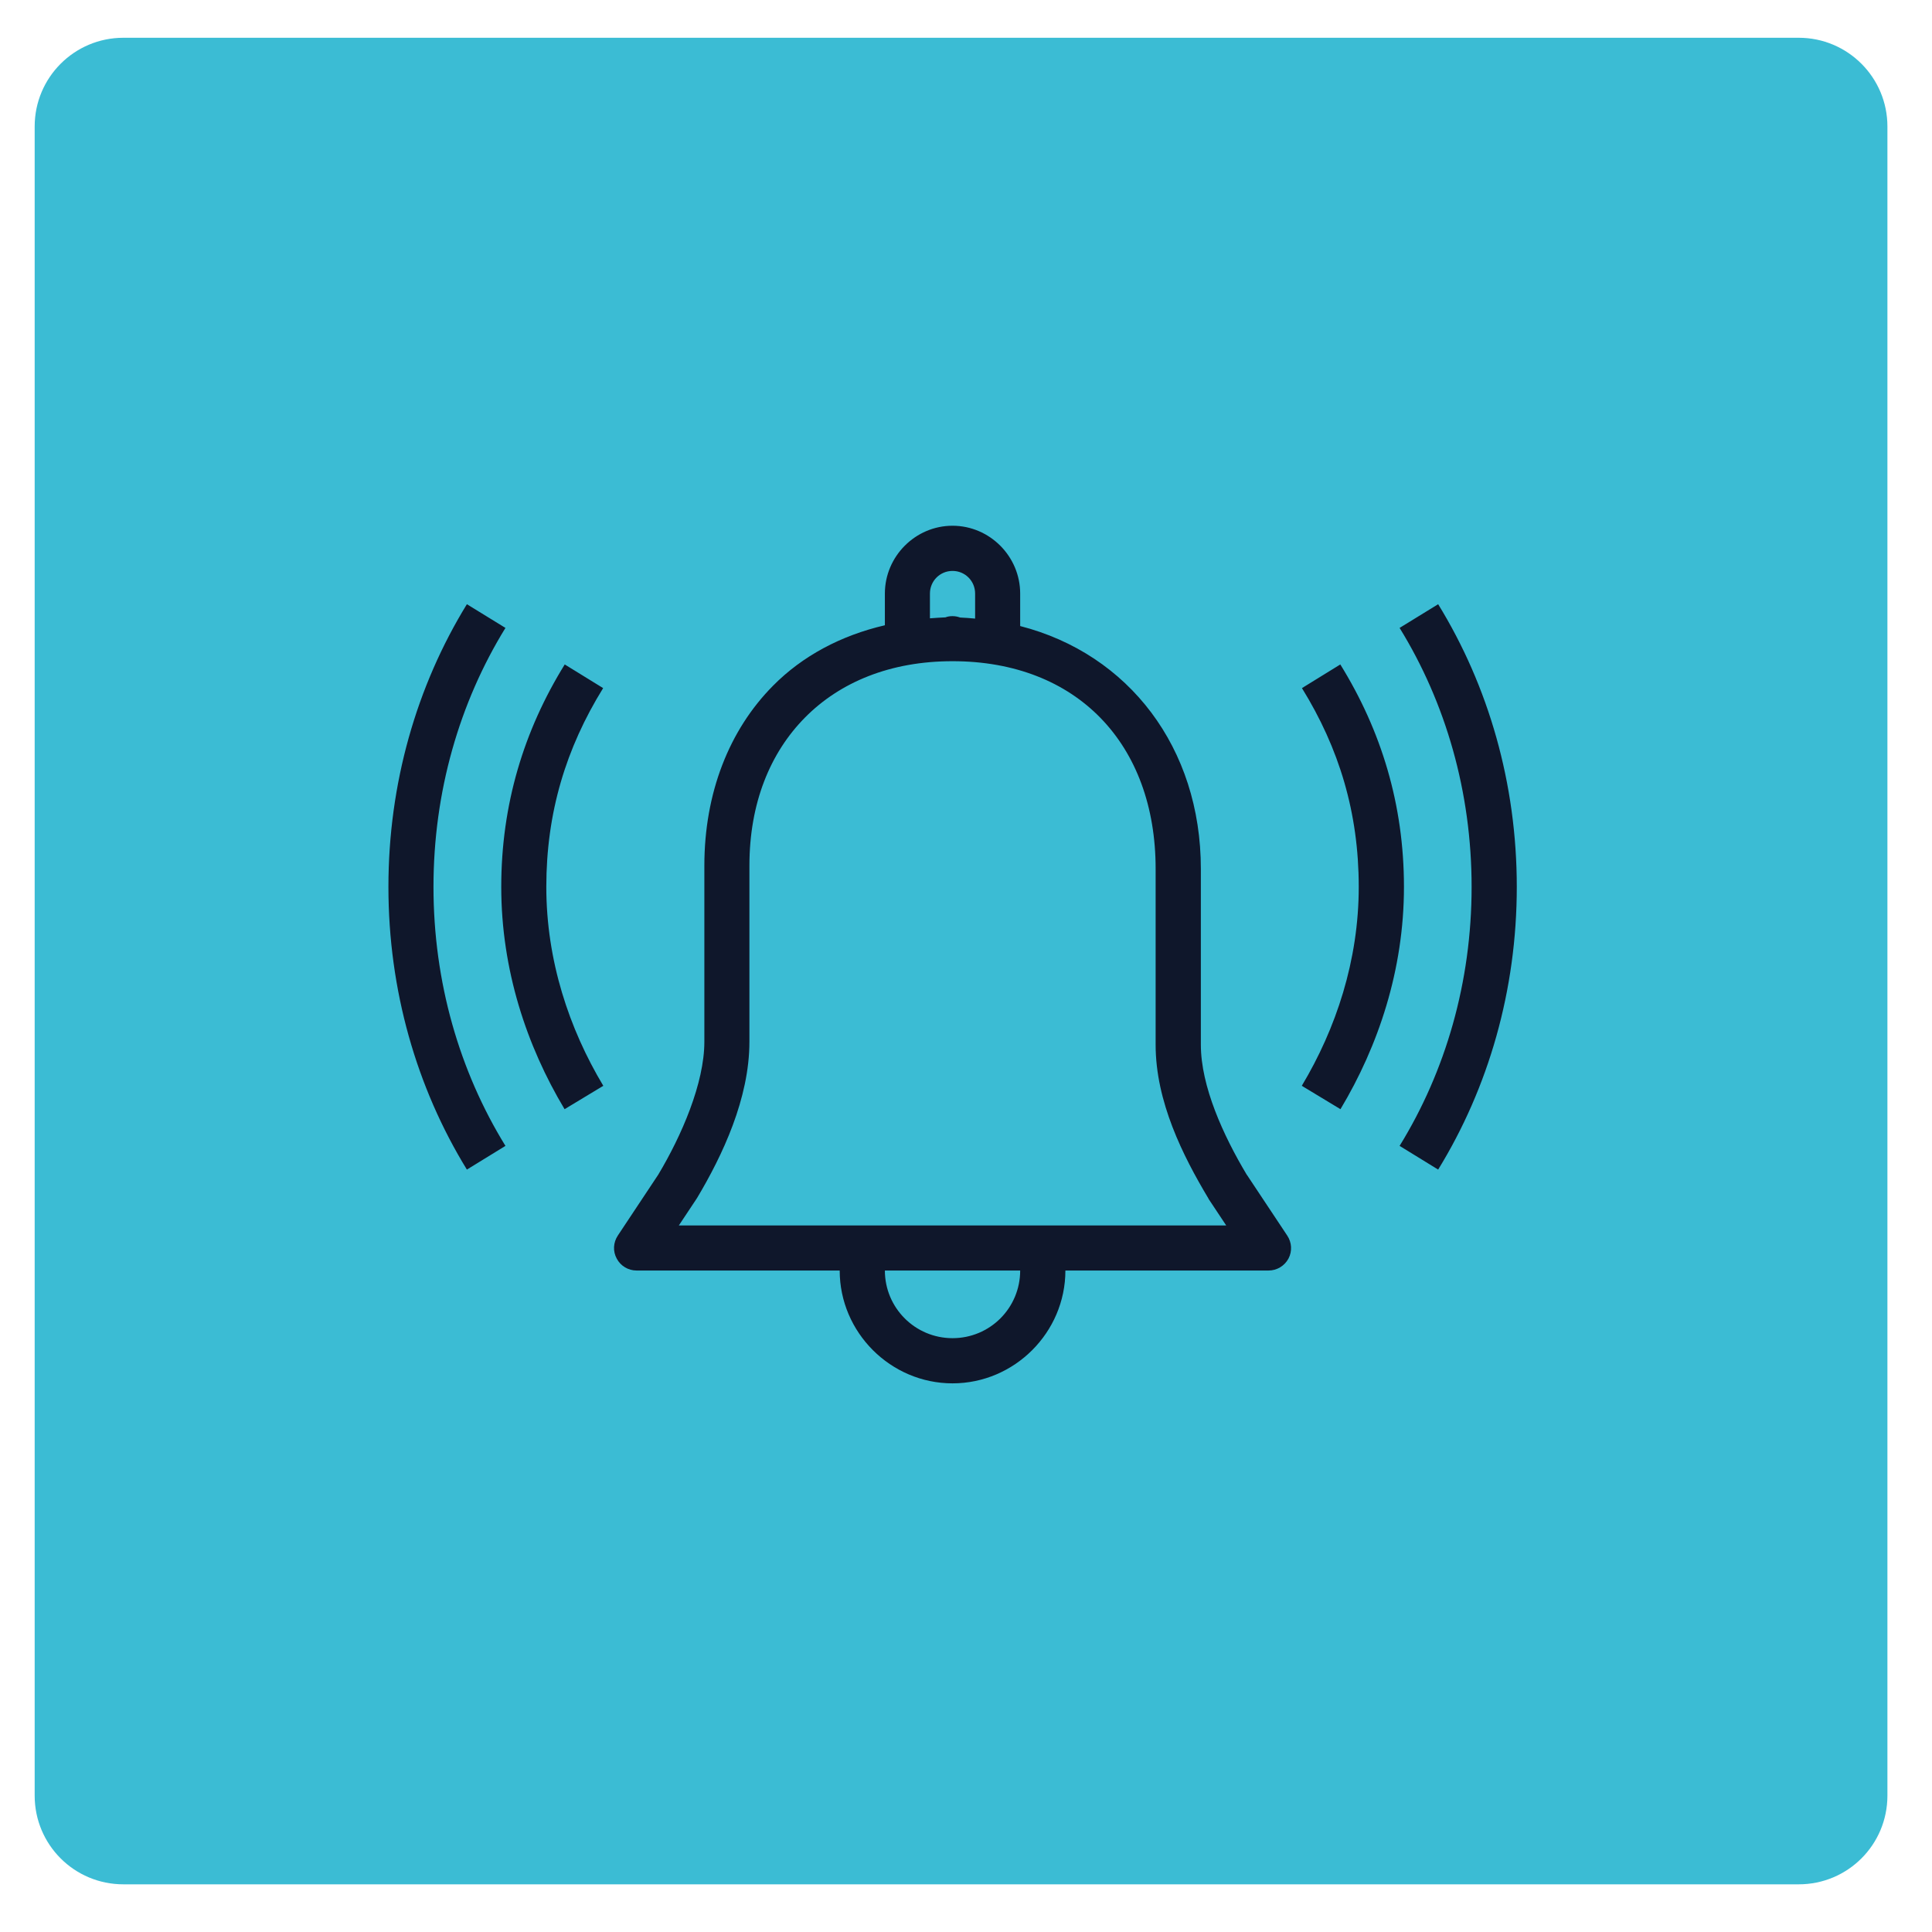 <svg xmlns="http://www.w3.org/2000/svg" xmlns:xlink="http://www.w3.org/1999/xlink" width="65" zoomAndPan="magnify" viewBox="0 0 48.75 48.75" height="65" preserveAspectRatio="xMidYMid meet" version="1.2"><defs><clipPath id="ab2446e870"><path d="M 0.875 0.953 L 47.652 0.953 L 47.652 47.547 L 0.875 47.547 Z M 0.875 0.953 "/></clipPath><clipPath id="6d864d613b"><path d="M 3.113 0.953 L 45.387 0.953 C 46.625 0.953 47.625 1.957 47.625 3.191 L 47.625 45.309 C 47.625 46.547 46.625 47.547 45.387 47.547 L 3.113 47.547 C 1.875 47.547 0.875 46.547 0.875 45.309 L 0.875 3.191 C 0.875 1.957 1.875 0.953 3.113 0.953 Z M 3.113 0.953 "/></clipPath><clipPath id="5ea54cf39c"><path d="M 9.801 13.266 L 38.898 13.266 L 38.898 34.906 L 9.801 34.906 Z M 9.801 13.266 "/></clipPath></defs><g id="438497ef76"><g clip-rule="nonzero" clip-path="url(#ab2446e870)"><g clip-rule="nonzero" clip-path="url(#6d864d613b)"><path style=" stroke:none;fill-rule:nonzero;fill:#3bbcd4;fill-opacity:1;" d="M 0.875 0.953 L 47.652 0.953 L 47.652 47.547 L 0.875 47.547 Z M 0.875 0.953 "/></g></g><g clip-rule="nonzero" clip-path="url(#5ea54cf39c)"><path style=" stroke:none;fill-rule:nonzero;fill:#0f172b;fill-opacity:1;" d="M 24.035 13.266 C 23.098 13.266 22.328 14.039 22.328 14.977 L 22.328 15.777 C 21.219 16.035 20.25 16.551 19.508 17.301 C 18.395 18.422 17.773 20.016 17.773 21.844 L 17.773 26.285 C 17.773 27.332 17.199 28.656 16.609 29.641 L 15.59 31.176 C 15.473 31.352 15.461 31.574 15.562 31.758 C 15.66 31.945 15.855 32.059 16.062 32.059 L 21.188 32.059 C 21.188 33.621 22.473 34.906 24.035 34.906 C 25.598 34.906 26.883 33.621 26.883 32.059 L 32.008 32.059 C 32.219 32.059 32.41 31.945 32.512 31.758 C 32.609 31.574 32.598 31.352 32.48 31.176 L 31.465 29.648 L 31.461 29.645 C 30.867 28.652 30.301 27.41 30.301 26.363 L 30.301 21.922 C 30.301 18.867 28.48 16.5 25.742 15.797 L 25.742 14.977 C 25.742 14.039 24.973 13.266 24.035 13.266 Z M 24.035 14.406 C 24.352 14.406 24.605 14.66 24.605 14.977 L 24.605 15.609 C 24.477 15.598 24.355 15.586 24.227 15.582 C 24.164 15.559 24.102 15.547 24.035 15.547 C 23.973 15.547 23.914 15.555 23.855 15.578 C 23.723 15.582 23.594 15.594 23.465 15.602 L 23.465 14.977 C 23.465 14.66 23.719 14.406 24.035 14.406 Z M 11.781 15.246 C 10.512 17.312 9.801 19.77 9.801 22.379 C 9.801 24.988 10.512 27.445 11.781 29.512 L 12.754 28.914 C 11.594 27.031 10.938 24.781 10.938 22.379 C 10.938 19.977 11.594 17.727 12.754 15.844 Z M 36.289 15.246 L 35.316 15.844 C 36.477 17.727 37.133 19.977 37.133 22.379 C 37.133 24.781 36.477 27.031 35.316 28.914 L 36.289 29.512 C 37.559 27.445 38.273 24.988 38.273 22.379 C 38.273 19.77 37.559 17.312 36.289 15.246 Z M 24.035 16.684 C 27.176 16.684 29.16 18.773 29.16 21.922 L 29.16 26.363 C 29.16 27.797 29.848 29.164 30.488 30.234 C 30.492 30.242 30.496 30.25 30.5 30.258 L 30.941 30.922 L 17.129 30.922 L 17.57 30.258 C 17.574 30.25 17.578 30.242 17.586 30.234 C 18.23 29.156 18.91 27.719 18.91 26.285 L 18.91 21.844 C 18.91 20.27 19.43 18.996 20.316 18.102 C 21.199 17.211 22.465 16.684 24.035 16.684 Z M 14.25 16.766 C 13.215 18.438 12.648 20.305 12.648 22.379 C 12.648 24.469 13.289 26.391 14.246 27.988 L 15.223 27.398 C 14.359 25.957 13.785 24.234 13.785 22.379 C 13.785 20.504 14.281 18.879 15.219 17.363 Z M 33.82 16.766 L 32.852 17.363 C 33.789 18.879 34.285 20.504 34.285 22.379 C 34.285 24.234 33.711 25.957 32.848 27.398 L 33.824 27.988 C 34.781 26.391 35.426 24.469 35.426 22.379 C 35.426 20.305 34.855 18.438 33.82 16.766 Z M 22.328 32.059 L 25.742 32.059 C 25.742 33.004 24.98 33.766 24.035 33.766 C 23.094 33.766 22.328 33.004 22.328 32.059 Z M 22.328 32.059 "/></g></g></svg>